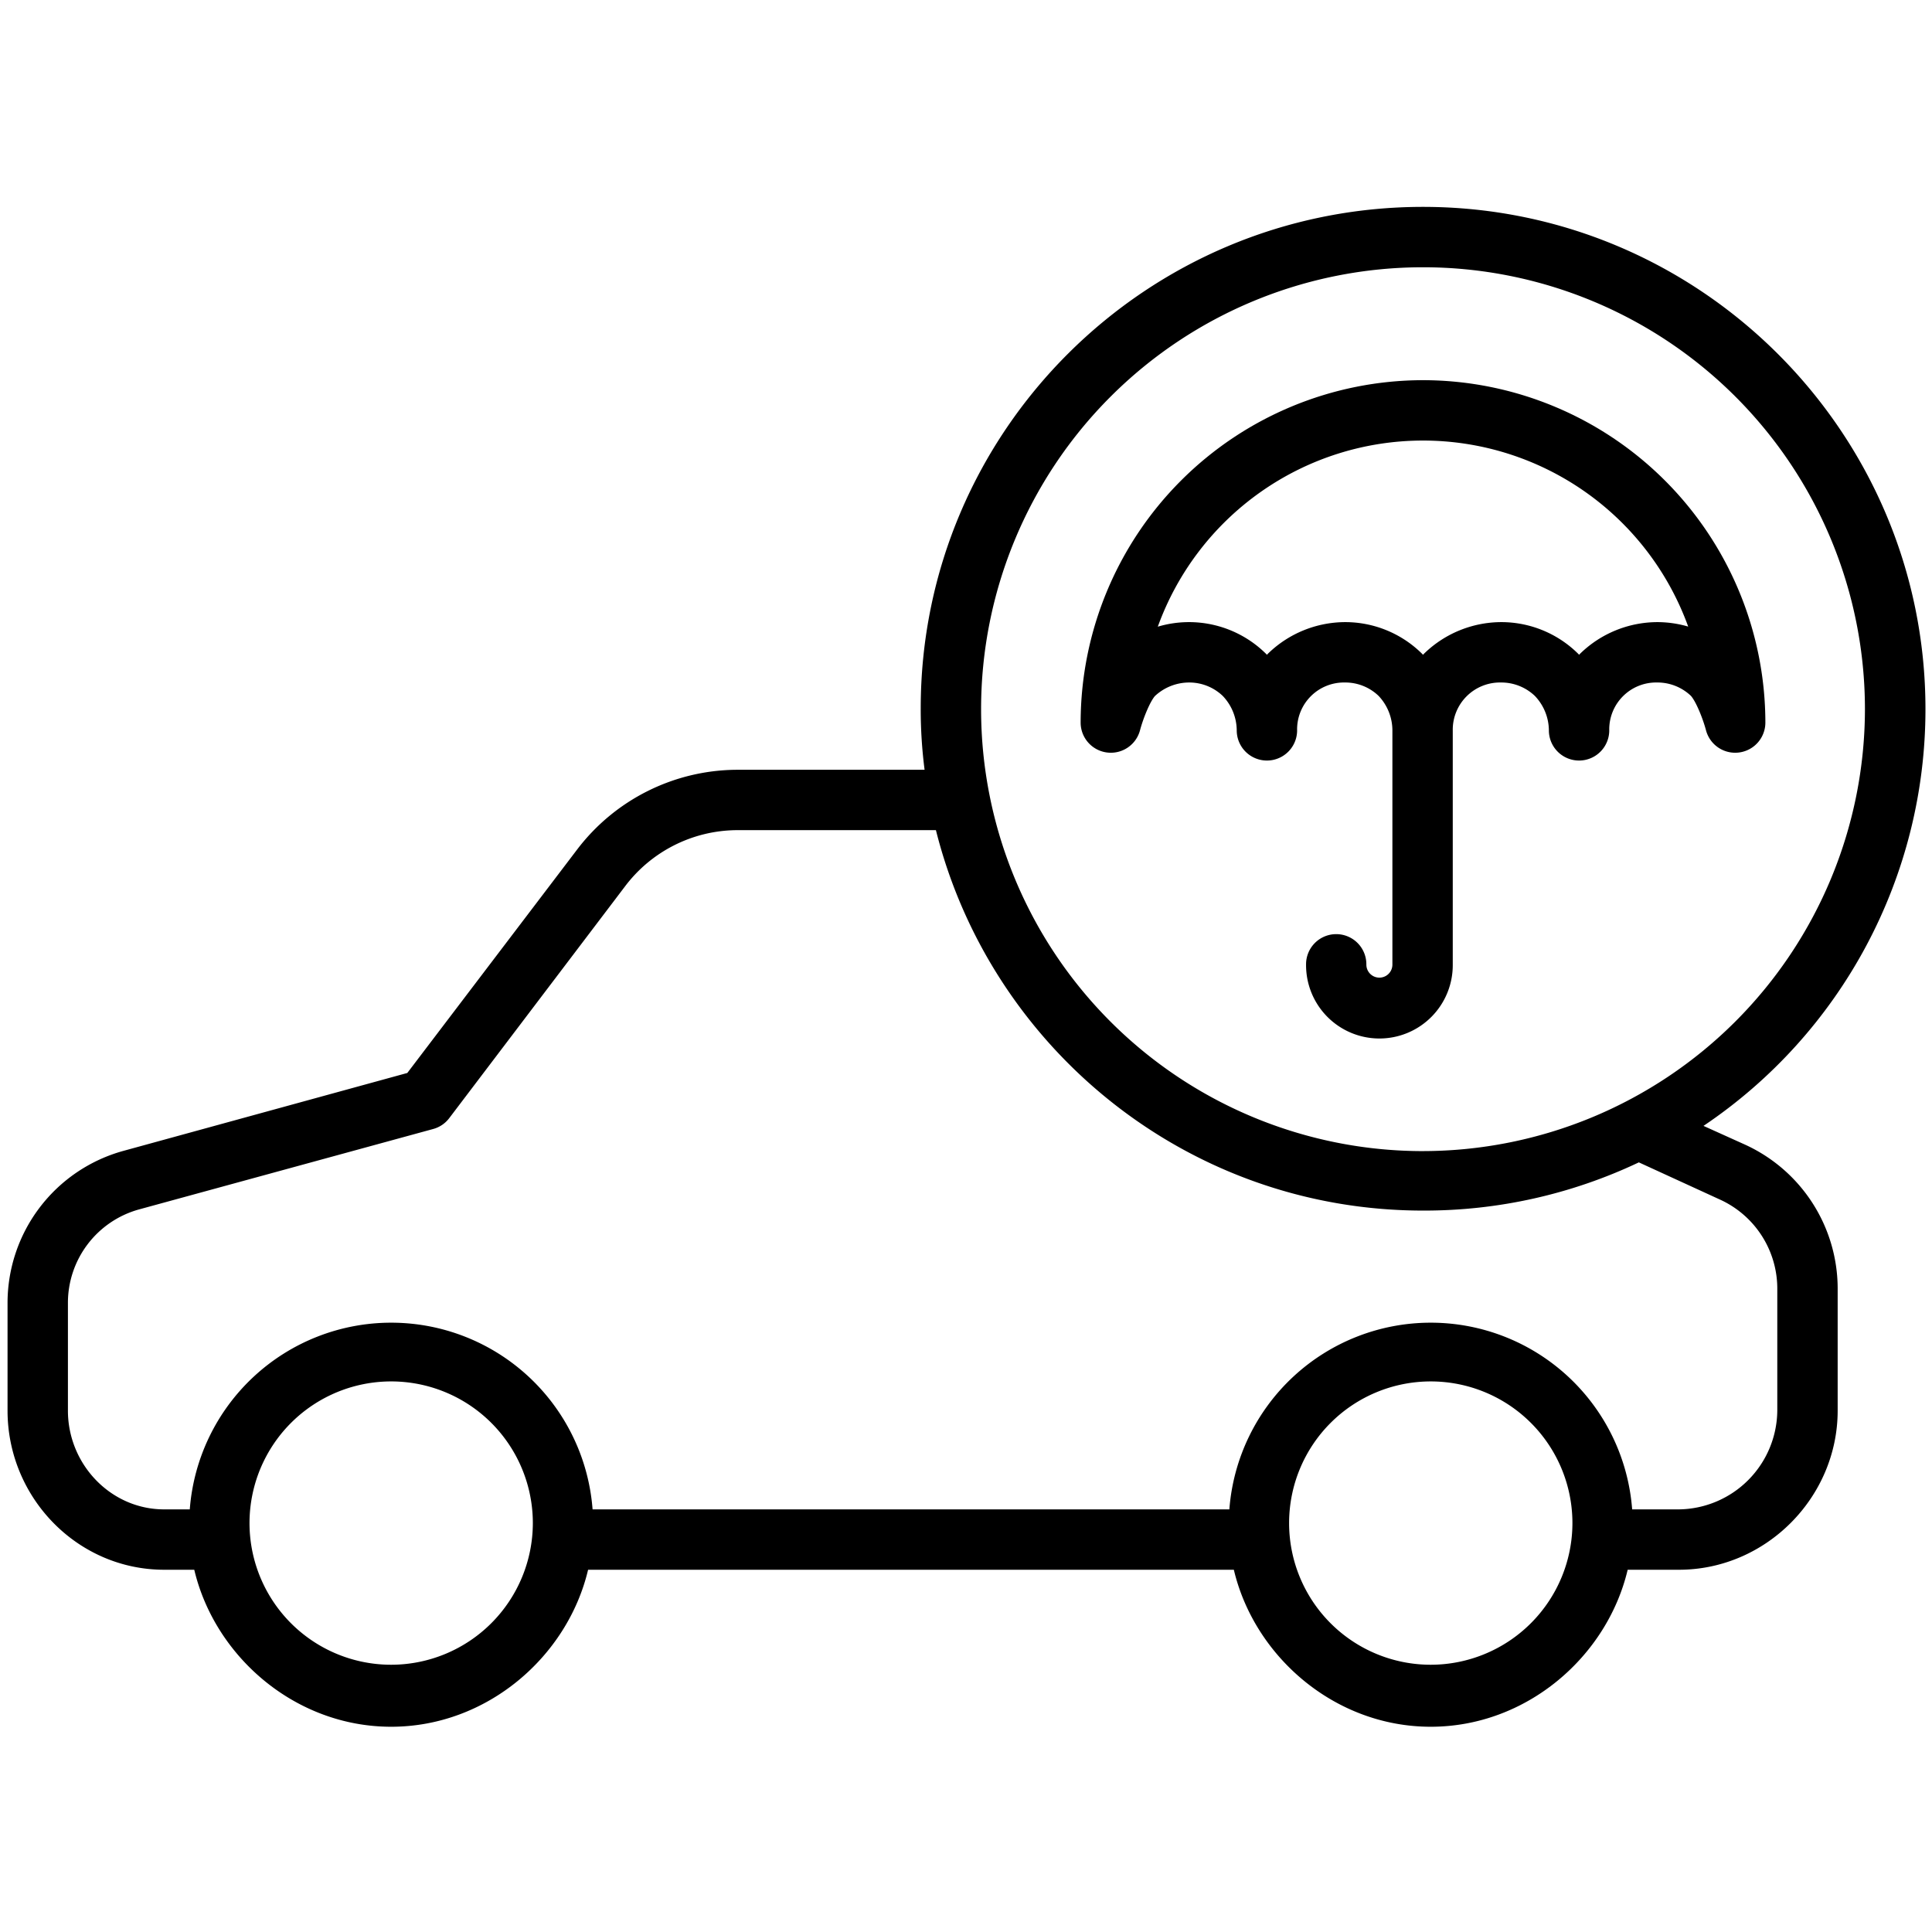 <svg xmlns="http://www.w3.org/2000/svg" data-name="Layer 1" viewBox="0 0 512 512" id="car-protection"><path d="M377.114,100.751a90.835,90.835,0,0,0-90.733,90.732,8,8,0,0,0,15.734,2.048c.848-3.183,2.6-7.485,3.935-9.056a13.333,13.333,0,0,1,9.014-3.606,12.854,12.854,0,0,1,8.968,3.549,13.366,13.366,0,0,1,3.716,9.134,8,8,0,0,0,16,0,12.422,12.422,0,0,1,12.683-12.683,12.72,12.72,0,0,1,8.911,3.549A13.352,13.352,0,0,1,369,193.552v62.083a3.448,3.448,0,1,1-6.9,0,7.99,7.99,0,1,0-15.979,0,19.438,19.438,0,1,0,38.875,0V193.552a12.517,12.517,0,0,1,12.768-12.683,12.888,12.888,0,0,1,8.982,3.549,13.368,13.368,0,0,1,3.723,9.134,8,8,0,0,0,16,0,12.425,12.425,0,0,1,12.684-12.683,12.859,12.859,0,0,1,8.952,3.533c1.34,1.507,3.136,5.894,4,9.117a8,8,0,0,0,15.737-2.036A90.835,90.835,0,0,0,377.114,100.751Zm62.049,64.118a29.432,29.432,0,0,0-20.191,8.149q-.177.166-.342.342l-.15.161-.149-.16c-.056-.059-.112-.117-.17-.174a28.941,28.941,0,0,0-20.364-8.318,29.43,29.43,0,0,0-20.191,8.149q-.177.166-.342.342l-.15.161c-.05-.054-.1-.107-.15-.16s-.111-.117-.169-.174a28.942,28.942,0,0,0-20.364-8.318,29.43,29.43,0,0,0-20.191,8.149q-.177.166-.343.343c-.05.053-.1.106-.149.16l-.15-.16c-.056-.059-.112-.117-.169-.174a28.981,28.981,0,0,0-28.6-7.11,74.739,74.739,0,0,1,140.562-.026A29.285,29.285,0,0,0,439.163,164.869Z"></path><path d="M377.114,54.825C303.714,54.825,244,114.3,244,187.7a125.215,125.215,0,0,0,1.026,16.3H195.105a53.508,53.508,0,0,0-42.148,21.118l-45.017,59.23L32.621,305.017A41.8,41.8,0,0,0,2,345.335v28.5C2,396.848,20.494,416,43.507,416h7.975c5.441,23,26.765,41.606,52.185,41.606S150.41,439,155.851,416h171.13c5.441,23,26.765,41.606,52.185,41.606S425.909,439,431.35,416h13.6C467.961,416,487,396.847,487,373.834V341.3a41.972,41.972,0,0,0-24.623-37.994l-10.936-4.935a133.051,133.051,0,0,0,58.826-110.432C510.267,114.539,450.513,54.825,377.114,54.825ZM103.667,441.175a37.542,37.542,0,1,1,37.541-37.542A37.584,37.584,0,0,1,103.667,441.175Zm275.5,0a37.542,37.542,0,1,1,37.542-37.542A37.584,37.584,0,0,1,379.166,441.175Zm76.59-123.3A25.939,25.939,0,0,1,471,341.3v32.535A26.409,26.409,0,0,1,444.948,400h-12.41a53.526,53.526,0,0,0-106.745,0H157.039a53.526,53.526,0,0,0-106.745,0H43.507C29.317,400,18,388.025,18,373.835v-28.5a25.69,25.69,0,0,1,18.838-24.824l77.99-21.324a7.939,7.939,0,0,0,4.228-2.871l46.644-61.5A37.391,37.391,0,0,1,195.105,220h52.924c14.554,58,66.906,100.815,129.085,100.815a132.583,132.583,0,0,0,57.2-12.774Zm-78.642-12.819A117.114,117.114,0,1,1,494.228,187.938,117.246,117.246,0,0,1,377.114,305.052Z"></path></svg>
